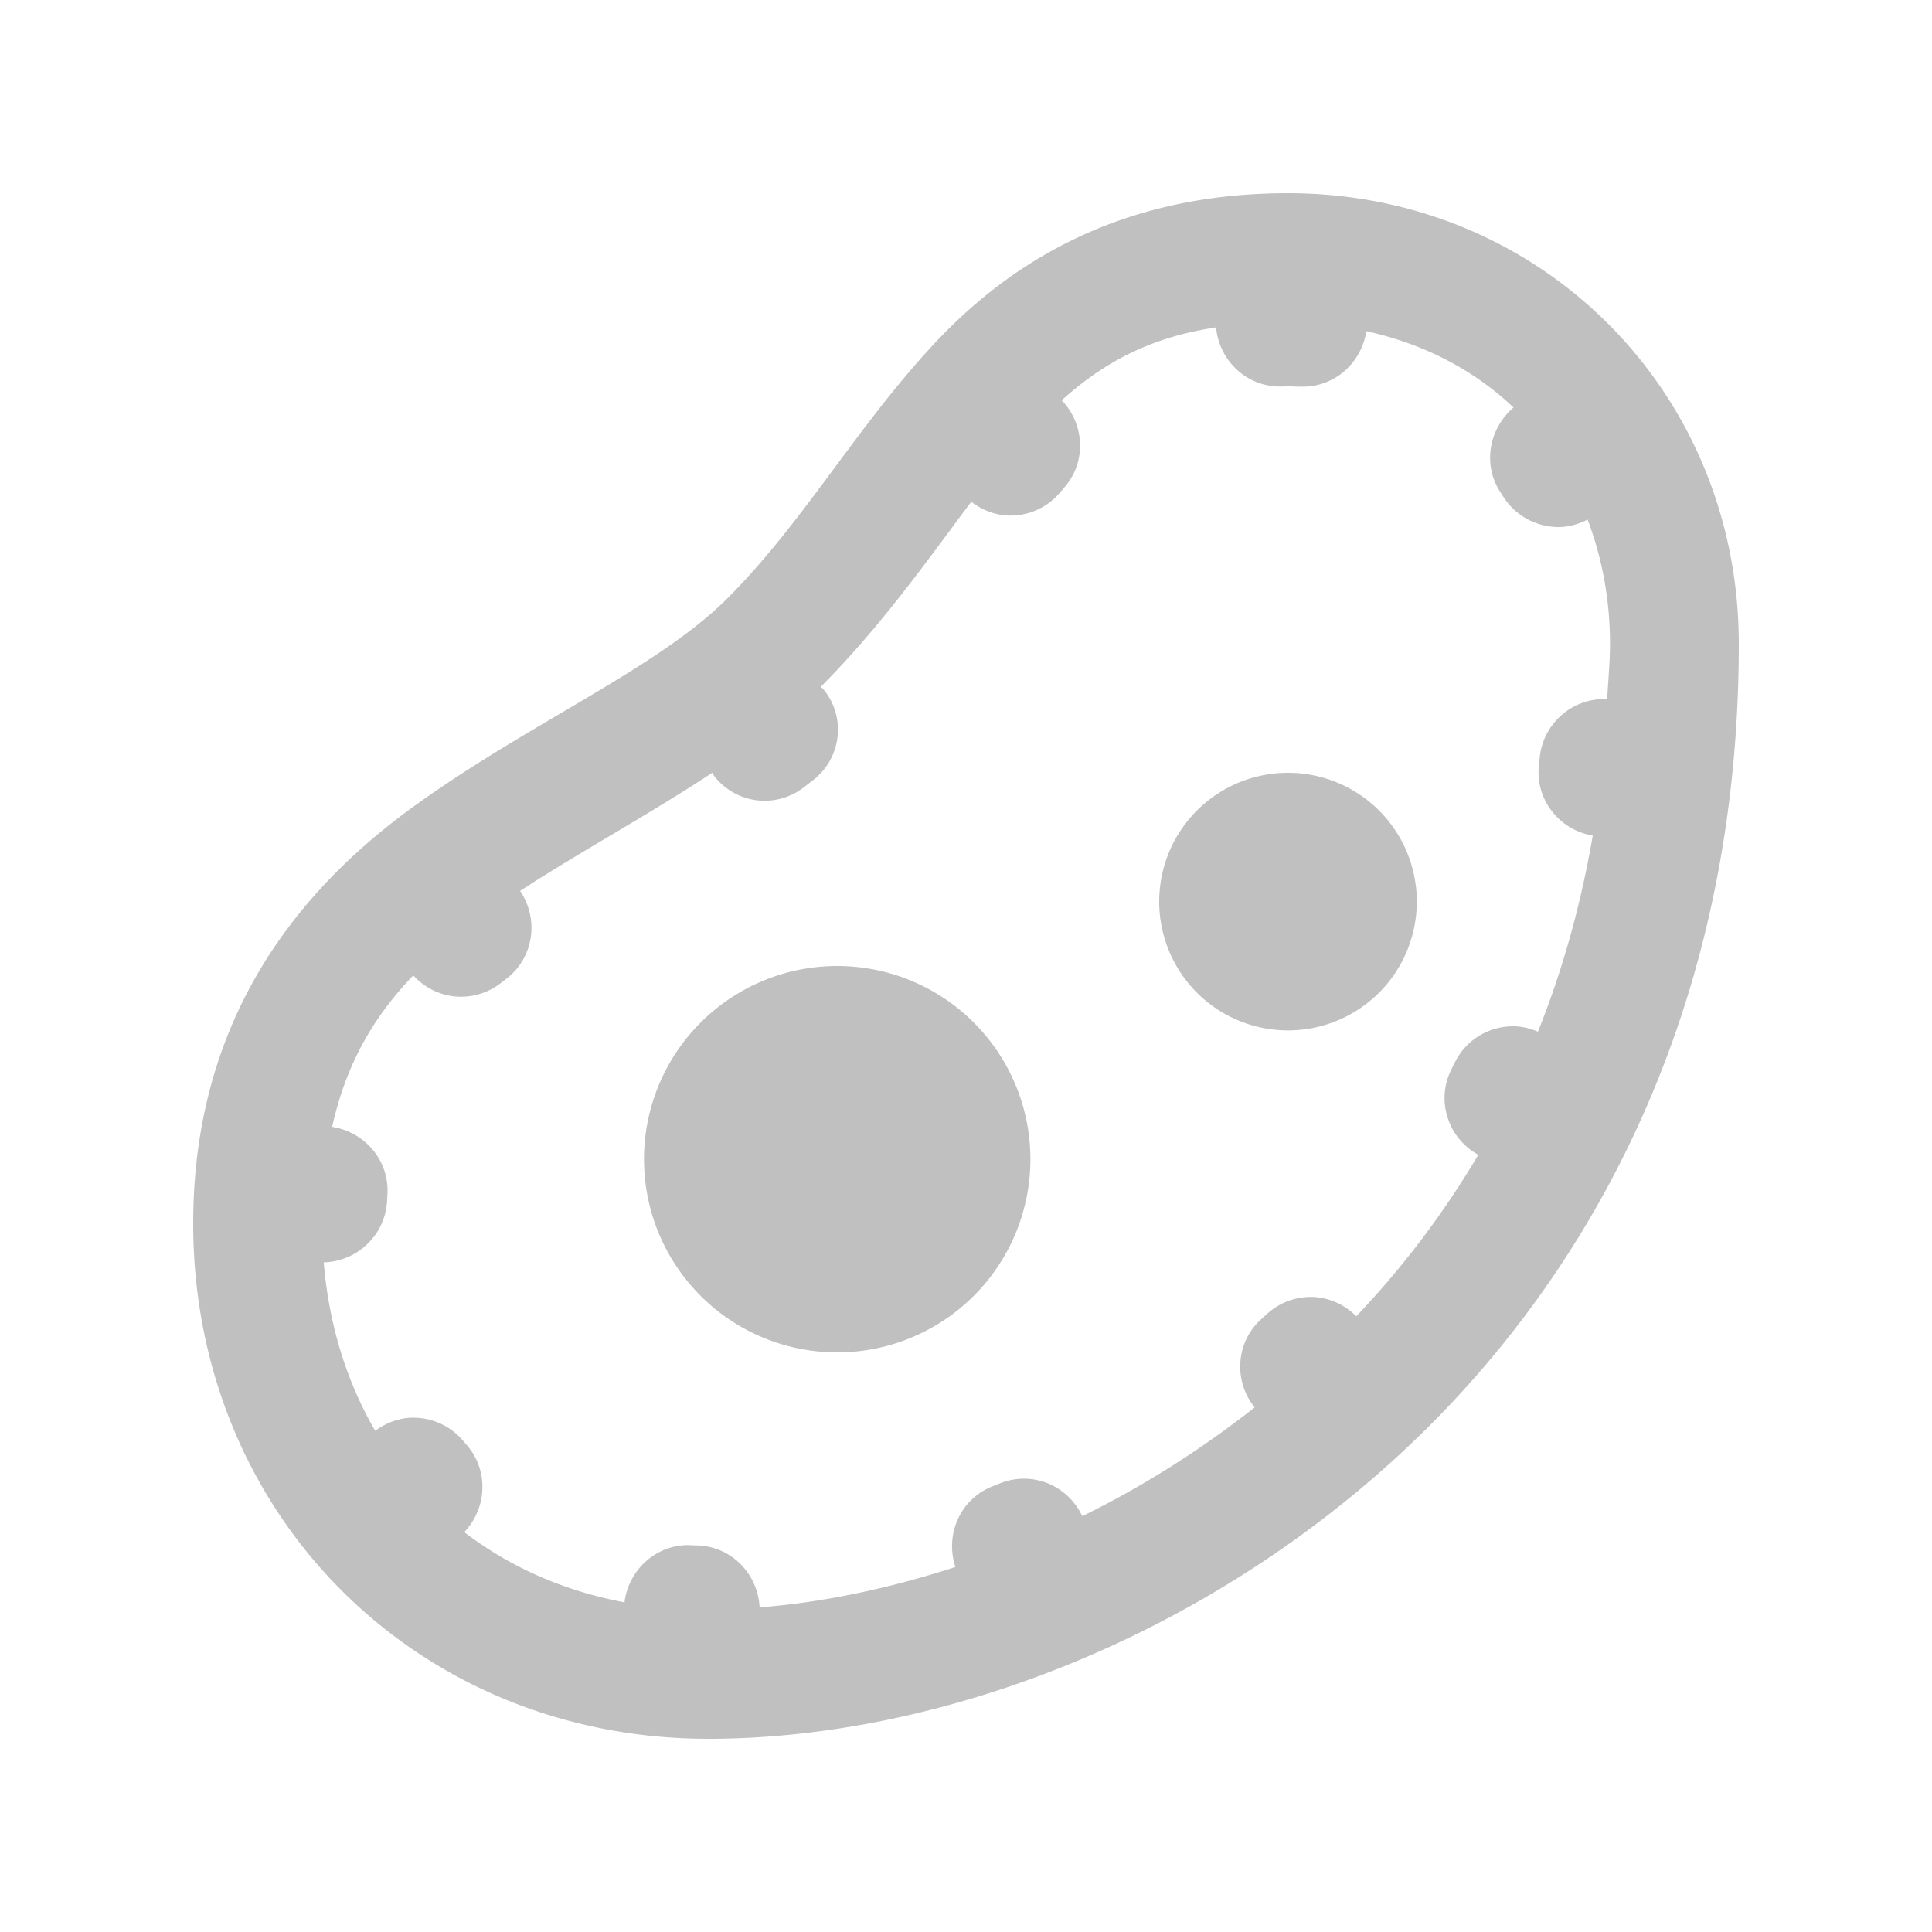 <?xml version="1.0" encoding="utf-8"?><svg xmlns="http://www.w3.org/2000/svg" viewBox="0 0 30 30" fill="silver"><path d="M 20 3 C 17.434 3 15.712 4.043 14.502 5.342 C 13.292 6.641 12.475 8.111 11.293 9.293 C 10.206 10.38 8.247 11.209 6.439 12.512 C 4.632 13.814 3 15.815 3 19 C 3 23.523 6.477 27 11 27 C 14.278 27 18.216 25.67 21.408 22.877 C 24.601 20.084 27 15.773 27 10 C 27 6.076 23.924 3 20 3 z M 18.883 5.084 C 18.931 5.597 19.352 6.002 19.875 6.002 L 19.883 6.002 L 20 6 C 20.016 6 20.033 5.999 20.049 5.998 C 20.065 6 20.079 6.001 20.094 6.002 L 20.199 6.004 L 20.232 6.004 C 20.733 6.004 21.141 5.63 21.217 5.143 C 22.111 5.339 22.889 5.746 23.502 6.328 C 23.116 6.657 23.017 7.224 23.305 7.654 L 23.357 7.734 C 23.552 8.025 23.875 8.184 24.203 8.184 C 24.356 8.184 24.509 8.14 24.652 8.068 C 24.874 8.654 25 9.301 25 10 C 25 10.297 24.97 10.571 24.957 10.857 C 24.941 10.857 24.924 10.855 24.908 10.855 C 24.402 10.855 23.966 11.238 23.91 11.752 L 23.896 11.885 C 23.839 12.415 24.212 12.888 24.732 12.975 C 24.544 14.072 24.256 15.085 23.881 16.02 C 23.755 15.966 23.625 15.936 23.494 15.936 C 23.123 15.936 22.766 16.141 22.592 16.496 L 22.533 16.613 C 22.295 17.097 22.488 17.675 22.955 17.932 C 22.404 18.863 21.766 19.698 21.061 20.439 C 20.866 20.245 20.611 20.139 20.354 20.139 C 20.113 20.139 19.87 20.225 19.678 20.4 L 19.58 20.488 C 19.187 20.847 19.153 21.445 19.482 21.855 C 18.629 22.524 17.728 23.092 16.805 23.543 C 16.636 23.182 16.281 22.961 15.9 22.961 C 15.774 22.961 15.647 22.985 15.523 23.035 L 15.4 23.084 C 14.907 23.284 14.67 23.834 14.836 24.332 C 13.783 24.674 12.753 24.885 11.795 24.959 C 11.769 24.442 11.362 24.016 10.836 23.998 L 10.723 23.994 C 10.713 23.993 10.7 23.992 10.688 23.992 C 10.178 23.992 9.76 24.38 9.697 24.881 C 8.747 24.703 7.908 24.326 7.209 23.791 C 7.565 23.416 7.592 22.828 7.244 22.434 L 7.176 22.355 C 6.977 22.129 6.696 22.014 6.416 22.014 C 6.208 22.014 6.004 22.088 5.826 22.217 C 5.387 21.462 5.108 20.581 5.027 19.602 C 5.545 19.588 5.978 19.181 6.01 18.656 L 6.016 18.545 C 6.047 18.023 5.667 17.577 5.158 17.498 C 5.376 16.505 5.818 15.769 6.418 15.146 C 6.615 15.361 6.883 15.477 7.158 15.477 C 7.378 15.477 7.6 15.405 7.785 15.258 L 7.881 15.184 C 8.294 14.853 8.368 14.265 8.076 13.834 C 9.011 13.224 10.056 12.662 11.062 11.998 C 11.073 12.013 11.075 12.03 11.086 12.045 C 11.282 12.3 11.576 12.434 11.873 12.434 C 12.086 12.434 12.3 12.366 12.482 12.225 L 12.629 12.111 C 13.065 11.771 13.139 11.145 12.795 10.713 C 12.78 10.694 12.762 10.681 12.746 10.664 C 13.713 9.689 14.418 8.674 15.082 7.791 C 15.263 7.93 15.475 8.006 15.689 8.006 C 15.971 8.006 16.253 7.887 16.451 7.658 L 16.531 7.564 C 16.874 7.169 16.842 6.586 16.486 6.215 C 17.119 5.648 17.83 5.242 18.883 5.084 z M 20 12 A 2 2 0 0 0 18 14 A 2 2 0 0 0 20 16 A 2 2 0 0 0 22 14 A 2 2 0 0 0 20 12 z M 13 15 A 3 3 0 0 0 10 18 A 3 3 0 0 0 13 21 A 3 3 0 0 0 16 18 A 3 3 0 0 0 13 15 z" fill="silver" /></svg>